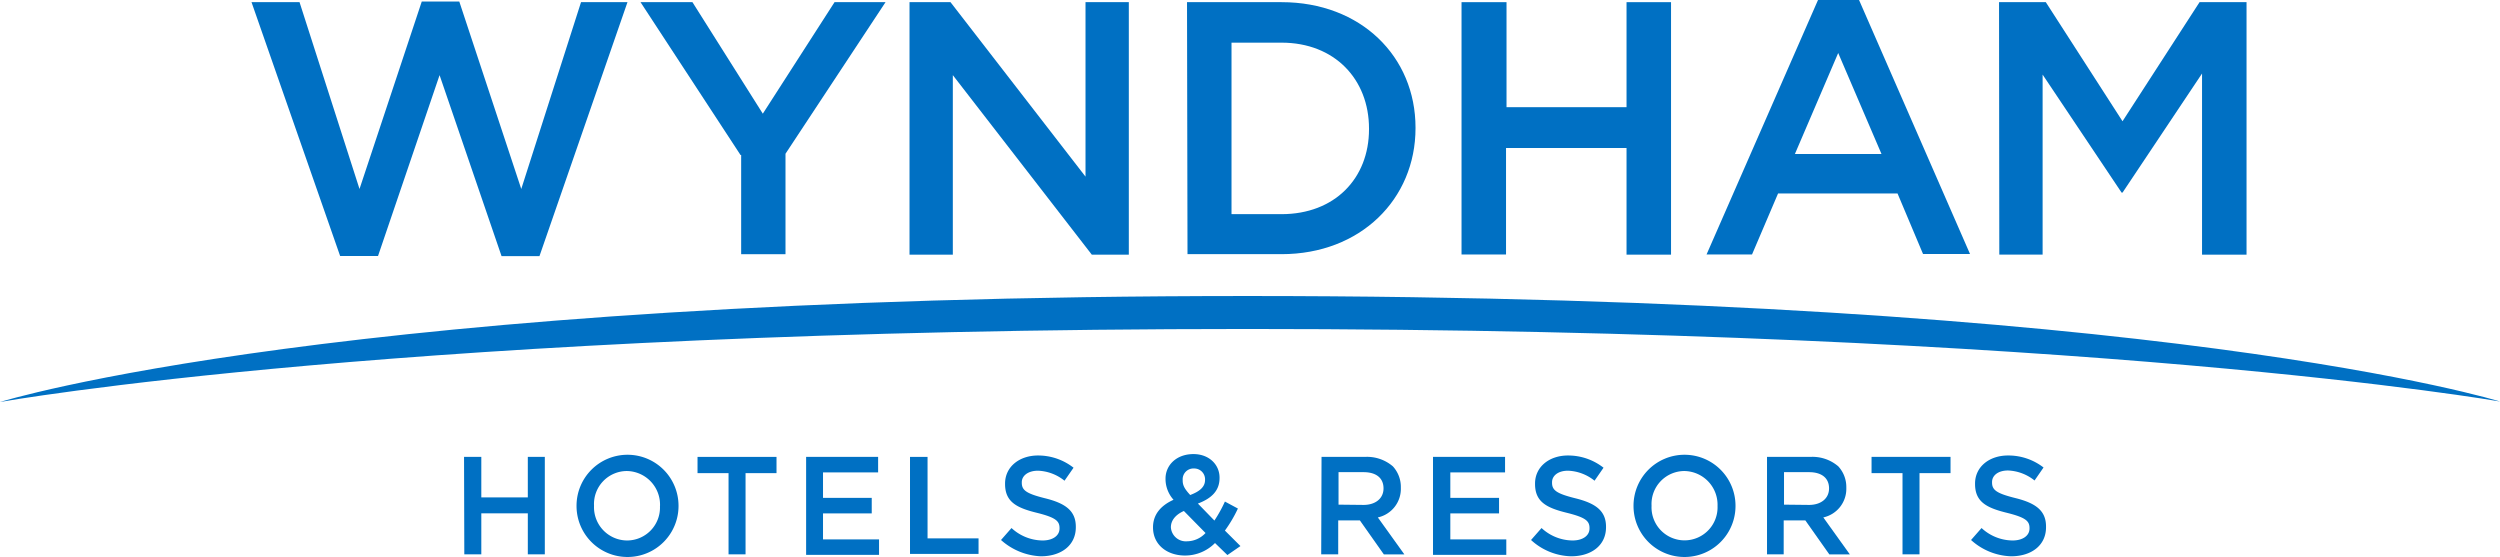 <svg id="Layer_1" data-name="Layer 1" xmlns="http://www.w3.org/2000/svg" width="461.81" height="102.8" viewBox="0 0 461.81 102.8">
  <defs>
    <style>
      .cls-1 {
        fill: #0070c3;
      }
    </style>
  </defs>
  <title>wyndham-hotels-logo-freelogovectors.net</title>
  <g>
    <g>
      <path class="cls-1" d="M104.81,283H108v7.48h8.59V283h3.14v18h-3.14v-7.57H108V301h-3.14Z" transform="translate(-19.09 -198.6)"/>
      <path class="cls-1" d="M125.59,292.07h0a9.42,9.42,0,0,1,18.84-.09v.09a9.42,9.42,0,0,1-18.84,0Zm15.42,0h0a6.22,6.22,0,0,0-6.09-6.46,6.09,6.09,0,0,0-6.1,6.37v.09a6.15,6.15,0,0,0,6.1,6.37A6.09,6.09,0,0,0,141,292.07Z" transform="translate(-19.09 -198.6)"/>
      <path class="cls-1" d="M153.67,286h-5.73v-3h14.59v3h-5.72v15h-3.14V286Z" transform="translate(-19.09 -198.6)"/>
      <path class="cls-1" d="M168,283h13.3v2.86H171.12v4.71h9v2.87h-9v4.8h10.35v2.86H168V283Z" transform="translate(-19.09 -198.6)"/>
      <path class="cls-1" d="M187.29,283h3.14v15.05h9.42v2.87H187.19V283Z" transform="translate(-19.09 -198.6)"/>
      <path class="cls-1" d="M204,298.35l1.94-2.21a8.56,8.56,0,0,0,5.73,2.3c1.94,0,3.14-.92,3.14-2.21v-.09c0-1.3-.74-1.94-4.06-2.78-3.79-.92-6-2-6-5.35v-.09c0-3.05,2.59-5.18,6.1-5.18A10.59,10.59,0,0,1,217.4,285l-1.67,2.4a8.3,8.3,0,0,0-4.89-1.85c-1.85,0-3,.93-3,2.13v.09c0,1.39.83,2,4.25,2.86,3.79.93,5.73,2.31,5.73,5.27V296c0,3.33-2.68,5.36-6.47,5.36A11.75,11.75,0,0,1,204,298.35Z" transform="translate(-19.09 -198.6)"/>
      <path class="cls-1" d="M243.53,298.91a7.77,7.77,0,0,1-5.54,2.31c-3.32,0-5.91-2-5.91-5.18V296c0-2.31,1.39-4,3.79-5.08a5.76,5.76,0,0,1-1.48-3.79V287c0-2.4,1.94-4.52,5.17-4.52,2.87,0,4.81,1.94,4.81,4.34v.09c0,2.4-1.57,3.79-4,4.71l3.05,3.14a24.59,24.59,0,0,0,1.94-3.51l2.4,1.29a24.37,24.37,0,0,1-2.4,4.07l2.87,2.86-2.41,1.66Zm-1.75-1.85-4-4.07c-1.66.74-2.4,1.85-2.4,3V296a2.77,2.77,0,0,0,3,2.59A4.72,4.72,0,0,0,241.78,297.06Zm-.09-9.79h0a2,2,0,0,0-2-2.13,2,2,0,0,0-2.13,2.13v.09c0,.92.37,1.57,1.39,2.68C240.67,289.39,241.69,288.56,241.69,287.27Z" transform="translate(-19.09 -198.6)"/>
      <path class="cls-1" d="M263.21,283h8a7.33,7.33,0,0,1,5.18,1.75,5.63,5.63,0,0,1,1.47,3.88v.1a5.4,5.4,0,0,1-4.25,5.45l4.9,6.83h-3.79l-4.43-6.28h-4V301h-3.14Zm7.76,8.87c2.21,0,3.69-1.2,3.69-3.05h0c0-1.94-1.38-3-3.69-3h-4.62v6Z" transform="translate(-19.09 -198.6)"/>
      <path class="cls-1" d="M283.8,283h13.31v2.86H287v4.71H296v2.87H287v4.8h10.34v2.86H283.8Z" transform="translate(-19.09 -198.6)"/>
      <path class="cls-1" d="M301.91,298.35l1.94-2.21a8.54,8.54,0,0,0,5.72,2.3c1.94,0,3.14-.92,3.14-2.21v-.09c0-1.3-.73-1.94-4.06-2.78-3.79-.92-6-2-6-5.35v-.09c0-3.05,2.58-5.18,6.09-5.18A10.57,10.57,0,0,1,315.3,285l-1.66,2.4a8.3,8.3,0,0,0-4.9-1.85c-1.84,0-2.95.93-2.95,2.13v.09c0,1.39.83,2,4.25,2.86,3.78.93,5.72,2.31,5.72,5.27V296c0,3.33-2.68,5.36-6.46,5.36A11.33,11.33,0,0,1,301.91,298.35Z" transform="translate(-19.09 -198.6)"/>
      <path class="cls-1" d="M320.84,292.07h0a9.42,9.42,0,0,1,18.84-.09v.09a9.42,9.42,0,0,1-18.84,0Zm15.52,0h0a6.23,6.23,0,0,0-6.1-6.46,6.09,6.09,0,0,0-6.09,6.37v.09a6.1,6.1,0,1,0,12.19,0Z" transform="translate(-19.09 -198.6)"/>
      <path class="cls-1" d="M345.5,283h8a7.31,7.31,0,0,1,5.17,1.75,5.64,5.64,0,0,1,1.48,3.88v.1a5.41,5.41,0,0,1-4.25,5.45l4.9,6.83h-3.79l-4.43-6.28h-4V301H345.5V283Zm7.76,8.87c2.22,0,3.7-1.2,3.7-3.05h0c0-1.94-1.39-3-3.7-3h-4.62v6Z" transform="translate(-19.09 -198.6)"/>
      <path class="cls-1" d="M370.53,286h-5.72v-3H379.4v3h-5.73v15h-3.14V286Z" transform="translate(-19.09 -198.6)"/>
      <path class="cls-1" d="M383.19,298.35l1.94-2.21a8.54,8.54,0,0,0,5.72,2.3c1.94,0,3.14-.92,3.14-2.21v-.09c0-1.3-.74-1.94-4.06-2.78-3.79-.92-6-2-6-5.35v-.09c0-3.05,2.58-5.18,6.09-5.18a10.57,10.57,0,0,1,6.56,2.22l-1.66,2.4a8.33,8.33,0,0,0-4.9-1.85c-1.84,0-2.95.93-2.95,2.13v.09c0,1.39.83,2,4.25,2.86,3.78.93,5.72,2.31,5.72,5.27V296c0,3.33-2.68,5.36-6.46,5.36A11.51,11.51,0,0,1,383.19,298.35Z" transform="translate(-19.09 -198.6)"/>
    </g>
    <g>
      <g>
        <path class="cls-1" d="M65.55,199h8.87L85.5,233.51,97,198.88h6.93l11.45,34.63L126.42,199H135l-16.26,46.92h-7l-11.45-33.44L88.92,245.89h-7Z" transform="translate(-19.09 -198.6)"/>
        <path class="cls-1" d="M155.88,227.23,137.41,199H147l13,20.6L173.25,199h9.42l-18.48,28v18.56H156V227.23Z" transform="translate(-19.09 -198.6)"/>
        <path class="cls-1" d="M187.1,199h7.57l24.94,32.23V199h8v46.64h-6.84l-25.67-33.16v33.16h-8Z" transform="translate(-19.09 -198.6)"/>
        <path class="cls-1" d="M238.36,199h17.46c14.68,0,24.75,10.07,24.75,23.18v.09c0,13.12-10.16,23.28-24.75,23.28H238.45L238.36,199Zm17.46,39.16c9.79,0,16.16-6.56,16.16-15.7v-.09c0-9.15-6.37-15.89-16.16-15.89h-9.24v31.68Z" transform="translate(-19.09 -198.6)"/>
        <path class="cls-1" d="M289.16,199h8.22v19.4h22.17V199h8.22v46.64h-8.22V225.94H297.29v19.67h-8.22V199Z" transform="translate(-19.09 -198.6)"/>
        <path class="cls-1" d="M354.92,198.6h7.58L383,245.52h-8.68l-4.71-11.18H347.54l-4.81,11.27h-8.4Zm11.73,28.45-8-18.66-8,18.66Z" transform="translate(-19.09 -198.6)"/>
        <path class="cls-1" d="M388.36,199H397L411.17,221,425.4,199h8.68v46.64h-8.22V212.18l-14.69,22H411l-14.59-21.8v33.25h-8Z" transform="translate(-19.09 -198.6)"/>
      </g>
      <path class="cls-1" d="M19.09,272.86s62.72-19.58,230.45-19.58c168.93,0,231.37,19.49,231.37,19.49s-76.39-13.4-231.37-13.4S19.09,272.86,19.09,272.86Z" transform="translate(-19.09 -198.6)"/>
    </g>
  </g>
</svg>

